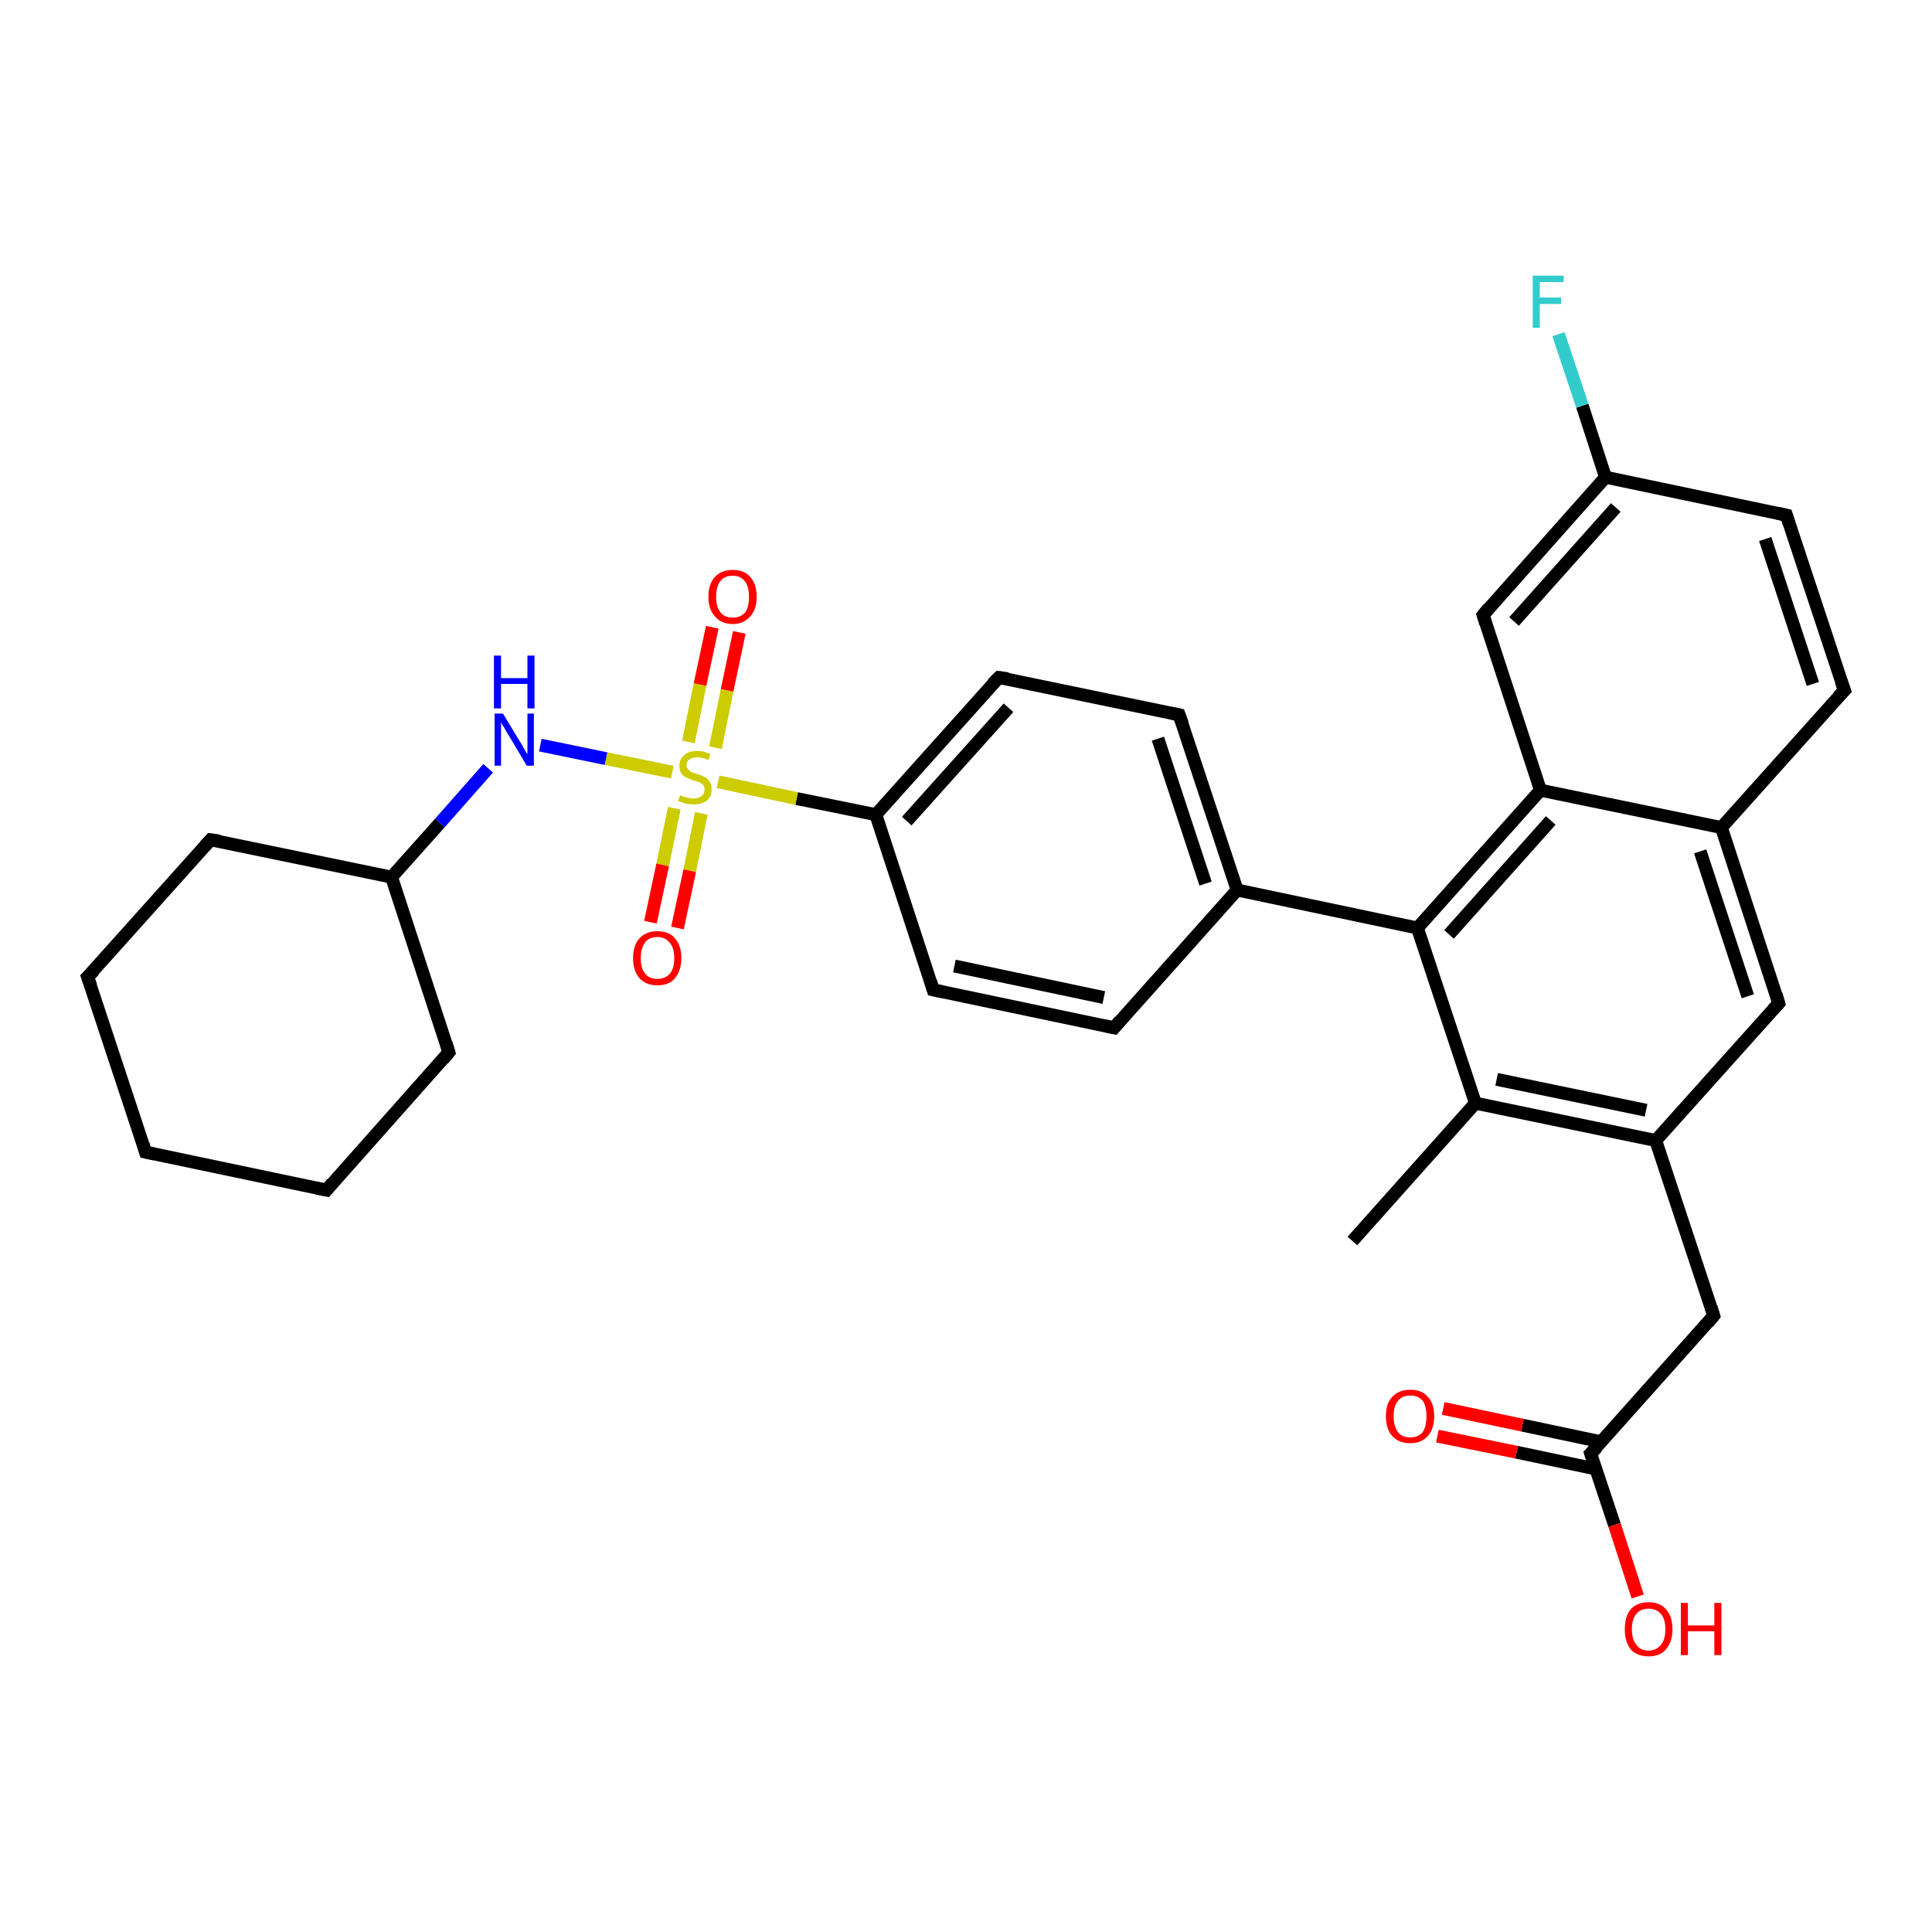 <?xml version='1.0' encoding='iso-8859-1'?>
<svg version='1.1' baseProfile='full'
              xmlns='http://www.w3.org/2000/svg'
                      xmlns:rdkit='http://www.rdkit.org/xml'
                      xmlns:xlink='http://www.w3.org/1999/xlink'
                  xml:space='preserve'
width='300px' height='300px' viewBox='0 0 300 300'>
<!-- END OF HEADER -->
<rect style='opacity:1.0;fill:#FFFFFF;stroke:none' width='300.0' height='300.0' x='0.0' y='0.0'> </rect>
<path class='bond-0 atom-0 atom-1' d='M 210.0,192.7 L 229.1,171.3' style='fill:none;fill-rule:evenodd;stroke:#000000;stroke-width:2.0px;stroke-linecap:butt;stroke-linejoin:miter;stroke-opacity:1' />
<path class='bond-1 atom-1 atom-2' d='M 229.1,171.3 L 257.1,177.1' style='fill:none;fill-rule:evenodd;stroke:#000000;stroke-width:2.0px;stroke-linecap:butt;stroke-linejoin:miter;stroke-opacity:1' />
<path class='bond-1 atom-1 atom-2' d='M 232.4,167.6 L 255.6,172.4' style='fill:none;fill-rule:evenodd;stroke:#000000;stroke-width:2.0px;stroke-linecap:butt;stroke-linejoin:miter;stroke-opacity:1' />
<path class='bond-2 atom-2 atom-3' d='M 257.1,177.1 L 266.1,204.3' style='fill:none;fill-rule:evenodd;stroke:#000000;stroke-width:2.0px;stroke-linecap:butt;stroke-linejoin:miter;stroke-opacity:1' />
<path class='bond-3 atom-3 atom-4' d='M 266.1,204.3 L 247.0,225.7' style='fill:none;fill-rule:evenodd;stroke:#000000;stroke-width:2.0px;stroke-linecap:butt;stroke-linejoin:miter;stroke-opacity:1' />
<path class='bond-4 atom-4 atom-5' d='M 247.0,225.7 L 250.7,236.8' style='fill:none;fill-rule:evenodd;stroke:#000000;stroke-width:2.0px;stroke-linecap:butt;stroke-linejoin:miter;stroke-opacity:1' />
<path class='bond-4 atom-4 atom-5' d='M 250.7,236.8 L 254.3,247.9' style='fill:none;fill-rule:evenodd;stroke:#FF0000;stroke-width:2.0px;stroke-linecap:butt;stroke-linejoin:miter;stroke-opacity:1' />
<path class='bond-5 atom-4 atom-6' d='M 248.7,223.9 L 236.4,221.3' style='fill:none;fill-rule:evenodd;stroke:#000000;stroke-width:2.0px;stroke-linecap:butt;stroke-linejoin:miter;stroke-opacity:1' />
<path class='bond-5 atom-4 atom-6' d='M 236.4,221.3 L 224.1,218.7' style='fill:none;fill-rule:evenodd;stroke:#FF0000;stroke-width:2.0px;stroke-linecap:butt;stroke-linejoin:miter;stroke-opacity:1' />
<path class='bond-5 atom-4 atom-6' d='M 247.8,228.1 L 235.5,225.5' style='fill:none;fill-rule:evenodd;stroke:#000000;stroke-width:2.0px;stroke-linecap:butt;stroke-linejoin:miter;stroke-opacity:1' />
<path class='bond-5 atom-4 atom-6' d='M 235.5,225.5 L 223.2,223.0' style='fill:none;fill-rule:evenodd;stroke:#FF0000;stroke-width:2.0px;stroke-linecap:butt;stroke-linejoin:miter;stroke-opacity:1' />
<path class='bond-6 atom-2 atom-7' d='M 257.1,177.1 L 276.2,155.8' style='fill:none;fill-rule:evenodd;stroke:#000000;stroke-width:2.0px;stroke-linecap:butt;stroke-linejoin:miter;stroke-opacity:1' />
<path class='bond-7 atom-7 atom-8' d='M 276.2,155.8 L 267.3,128.5' style='fill:none;fill-rule:evenodd;stroke:#000000;stroke-width:2.0px;stroke-linecap:butt;stroke-linejoin:miter;stroke-opacity:1' />
<path class='bond-7 atom-7 atom-8' d='M 271.4,154.7 L 264.0,132.2' style='fill:none;fill-rule:evenodd;stroke:#000000;stroke-width:2.0px;stroke-linecap:butt;stroke-linejoin:miter;stroke-opacity:1' />
<path class='bond-8 atom-8 atom-9' d='M 267.3,128.5 L 286.4,107.2' style='fill:none;fill-rule:evenodd;stroke:#000000;stroke-width:2.0px;stroke-linecap:butt;stroke-linejoin:miter;stroke-opacity:1' />
<path class='bond-9 atom-9 atom-10' d='M 286.4,107.2 L 277.4,80.0' style='fill:none;fill-rule:evenodd;stroke:#000000;stroke-width:2.0px;stroke-linecap:butt;stroke-linejoin:miter;stroke-opacity:1' />
<path class='bond-9 atom-9 atom-10' d='M 281.5,106.2 L 274.1,83.7' style='fill:none;fill-rule:evenodd;stroke:#000000;stroke-width:2.0px;stroke-linecap:butt;stroke-linejoin:miter;stroke-opacity:1' />
<path class='bond-10 atom-10 atom-11' d='M 277.4,80.0 L 249.3,74.1' style='fill:none;fill-rule:evenodd;stroke:#000000;stroke-width:2.0px;stroke-linecap:butt;stroke-linejoin:miter;stroke-opacity:1' />
<path class='bond-11 atom-11 atom-12' d='M 249.3,74.1 L 245.7,63.0' style='fill:none;fill-rule:evenodd;stroke:#000000;stroke-width:2.0px;stroke-linecap:butt;stroke-linejoin:miter;stroke-opacity:1' />
<path class='bond-11 atom-11 atom-12' d='M 245.7,63.0 L 242.0,51.9' style='fill:none;fill-rule:evenodd;stroke:#33CCCC;stroke-width:2.0px;stroke-linecap:butt;stroke-linejoin:miter;stroke-opacity:1' />
<path class='bond-12 atom-11 atom-13' d='M 249.3,74.1 L 230.3,95.5' style='fill:none;fill-rule:evenodd;stroke:#000000;stroke-width:2.0px;stroke-linecap:butt;stroke-linejoin:miter;stroke-opacity:1' />
<path class='bond-12 atom-11 atom-13' d='M 250.9,78.8 L 235.1,96.5' style='fill:none;fill-rule:evenodd;stroke:#000000;stroke-width:2.0px;stroke-linecap:butt;stroke-linejoin:miter;stroke-opacity:1' />
<path class='bond-13 atom-13 atom-14' d='M 230.3,95.5 L 239.2,122.7' style='fill:none;fill-rule:evenodd;stroke:#000000;stroke-width:2.0px;stroke-linecap:butt;stroke-linejoin:miter;stroke-opacity:1' />
<path class='bond-14 atom-14 atom-15' d='M 239.2,122.7 L 220.1,144.1' style='fill:none;fill-rule:evenodd;stroke:#000000;stroke-width:2.0px;stroke-linecap:butt;stroke-linejoin:miter;stroke-opacity:1' />
<path class='bond-14 atom-14 atom-15' d='M 240.8,127.4 L 225.0,145.1' style='fill:none;fill-rule:evenodd;stroke:#000000;stroke-width:2.0px;stroke-linecap:butt;stroke-linejoin:miter;stroke-opacity:1' />
<path class='bond-15 atom-15 atom-16' d='M 220.1,144.1 L 192.1,138.2' style='fill:none;fill-rule:evenodd;stroke:#000000;stroke-width:2.0px;stroke-linecap:butt;stroke-linejoin:miter;stroke-opacity:1' />
<path class='bond-16 atom-16 atom-17' d='M 192.1,138.2 L 183.1,111.0' style='fill:none;fill-rule:evenodd;stroke:#000000;stroke-width:2.0px;stroke-linecap:butt;stroke-linejoin:miter;stroke-opacity:1' />
<path class='bond-16 atom-16 atom-17' d='M 187.2,137.2 L 179.8,114.7' style='fill:none;fill-rule:evenodd;stroke:#000000;stroke-width:2.0px;stroke-linecap:butt;stroke-linejoin:miter;stroke-opacity:1' />
<path class='bond-17 atom-17 atom-18' d='M 183.1,111.0 L 155.1,105.2' style='fill:none;fill-rule:evenodd;stroke:#000000;stroke-width:2.0px;stroke-linecap:butt;stroke-linejoin:miter;stroke-opacity:1' />
<path class='bond-18 atom-18 atom-19' d='M 155.1,105.2 L 136.0,126.5' style='fill:none;fill-rule:evenodd;stroke:#000000;stroke-width:2.0px;stroke-linecap:butt;stroke-linejoin:miter;stroke-opacity:1' />
<path class='bond-18 atom-18 atom-19' d='M 156.6,109.9 L 140.8,127.5' style='fill:none;fill-rule:evenodd;stroke:#000000;stroke-width:2.0px;stroke-linecap:butt;stroke-linejoin:miter;stroke-opacity:1' />
<path class='bond-19 atom-19 atom-20' d='M 136.0,126.5 L 144.9,153.7' style='fill:none;fill-rule:evenodd;stroke:#000000;stroke-width:2.0px;stroke-linecap:butt;stroke-linejoin:miter;stroke-opacity:1' />
<path class='bond-20 atom-20 atom-21' d='M 144.9,153.7 L 173.0,159.6' style='fill:none;fill-rule:evenodd;stroke:#000000;stroke-width:2.0px;stroke-linecap:butt;stroke-linejoin:miter;stroke-opacity:1' />
<path class='bond-20 atom-20 atom-21' d='M 148.2,150.0 L 171.4,154.9' style='fill:none;fill-rule:evenodd;stroke:#000000;stroke-width:2.0px;stroke-linecap:butt;stroke-linejoin:miter;stroke-opacity:1' />
<path class='bond-21 atom-19 atom-22' d='M 136.0,126.5 L 123.7,124.0' style='fill:none;fill-rule:evenodd;stroke:#000000;stroke-width:2.0px;stroke-linecap:butt;stroke-linejoin:miter;stroke-opacity:1' />
<path class='bond-21 atom-19 atom-22' d='M 123.7,124.0 L 111.5,121.4' style='fill:none;fill-rule:evenodd;stroke:#CCCC00;stroke-width:2.0px;stroke-linecap:butt;stroke-linejoin:miter;stroke-opacity:1' />
<path class='bond-22 atom-22 atom-23' d='M 111.1,116.1 L 112.9,107.2' style='fill:none;fill-rule:evenodd;stroke:#CCCC00;stroke-width:2.0px;stroke-linecap:butt;stroke-linejoin:miter;stroke-opacity:1' />
<path class='bond-22 atom-22 atom-23' d='M 112.9,107.2 L 114.8,98.2' style='fill:none;fill-rule:evenodd;stroke:#FF0000;stroke-width:2.0px;stroke-linecap:butt;stroke-linejoin:miter;stroke-opacity:1' />
<path class='bond-22 atom-22 atom-23' d='M 106.9,115.2 L 108.7,106.3' style='fill:none;fill-rule:evenodd;stroke:#CCCC00;stroke-width:2.0px;stroke-linecap:butt;stroke-linejoin:miter;stroke-opacity:1' />
<path class='bond-22 atom-22 atom-23' d='M 108.7,106.3 L 110.6,97.4' style='fill:none;fill-rule:evenodd;stroke:#FF0000;stroke-width:2.0px;stroke-linecap:butt;stroke-linejoin:miter;stroke-opacity:1' />
<path class='bond-23 atom-22 atom-24' d='M 104.7,125.5 L 102.9,134.3' style='fill:none;fill-rule:evenodd;stroke:#CCCC00;stroke-width:2.0px;stroke-linecap:butt;stroke-linejoin:miter;stroke-opacity:1' />
<path class='bond-23 atom-22 atom-24' d='M 102.9,134.3 L 101.0,143.2' style='fill:none;fill-rule:evenodd;stroke:#FF0000;stroke-width:2.0px;stroke-linecap:butt;stroke-linejoin:miter;stroke-opacity:1' />
<path class='bond-23 atom-22 atom-24' d='M 108.9,126.3 L 107.1,135.2' style='fill:none;fill-rule:evenodd;stroke:#CCCC00;stroke-width:2.0px;stroke-linecap:butt;stroke-linejoin:miter;stroke-opacity:1' />
<path class='bond-23 atom-22 atom-24' d='M 107.1,135.2 L 105.2,144.1' style='fill:none;fill-rule:evenodd;stroke:#FF0000;stroke-width:2.0px;stroke-linecap:butt;stroke-linejoin:miter;stroke-opacity:1' />
<path class='bond-24 atom-22 atom-25' d='M 104.4,119.9 L 94.1,117.8' style='fill:none;fill-rule:evenodd;stroke:#CCCC00;stroke-width:2.0px;stroke-linecap:butt;stroke-linejoin:miter;stroke-opacity:1' />
<path class='bond-24 atom-22 atom-25' d='M 94.1,117.8 L 83.9,115.7' style='fill:none;fill-rule:evenodd;stroke:#0000FF;stroke-width:2.0px;stroke-linecap:butt;stroke-linejoin:miter;stroke-opacity:1' />
<path class='bond-25 atom-25 atom-26' d='M 75.8,119.3 L 68.3,127.8' style='fill:none;fill-rule:evenodd;stroke:#0000FF;stroke-width:2.0px;stroke-linecap:butt;stroke-linejoin:miter;stroke-opacity:1' />
<path class='bond-25 atom-25 atom-26' d='M 68.3,127.8 L 60.8,136.2' style='fill:none;fill-rule:evenodd;stroke:#000000;stroke-width:2.0px;stroke-linecap:butt;stroke-linejoin:miter;stroke-opacity:1' />
<path class='bond-26 atom-26 atom-27' d='M 60.8,136.2 L 32.7,130.4' style='fill:none;fill-rule:evenodd;stroke:#000000;stroke-width:2.0px;stroke-linecap:butt;stroke-linejoin:miter;stroke-opacity:1' />
<path class='bond-27 atom-27 atom-28' d='M 32.7,130.4 L 13.6,151.7' style='fill:none;fill-rule:evenodd;stroke:#000000;stroke-width:2.0px;stroke-linecap:butt;stroke-linejoin:miter;stroke-opacity:1' />
<path class='bond-28 atom-28 atom-29' d='M 13.6,151.7 L 22.6,178.9' style='fill:none;fill-rule:evenodd;stroke:#000000;stroke-width:2.0px;stroke-linecap:butt;stroke-linejoin:miter;stroke-opacity:1' />
<path class='bond-29 atom-29 atom-30' d='M 22.6,178.9 L 50.7,184.8' style='fill:none;fill-rule:evenodd;stroke:#000000;stroke-width:2.0px;stroke-linecap:butt;stroke-linejoin:miter;stroke-opacity:1' />
<path class='bond-30 atom-30 atom-31' d='M 50.7,184.8 L 69.7,163.4' style='fill:none;fill-rule:evenodd;stroke:#000000;stroke-width:2.0px;stroke-linecap:butt;stroke-linejoin:miter;stroke-opacity:1' />
<path class='bond-31 atom-15 atom-1' d='M 220.1,144.1 L 229.1,171.3' style='fill:none;fill-rule:evenodd;stroke:#000000;stroke-width:2.0px;stroke-linecap:butt;stroke-linejoin:miter;stroke-opacity:1' />
<path class='bond-32 atom-21 atom-16' d='M 173.0,159.6 L 192.1,138.2' style='fill:none;fill-rule:evenodd;stroke:#000000;stroke-width:2.0px;stroke-linecap:butt;stroke-linejoin:miter;stroke-opacity:1' />
<path class='bond-33 atom-31 atom-26' d='M 69.7,163.4 L 60.8,136.2' style='fill:none;fill-rule:evenodd;stroke:#000000;stroke-width:2.0px;stroke-linecap:butt;stroke-linejoin:miter;stroke-opacity:1' />
<path class='bond-34 atom-14 atom-8' d='M 239.2,122.7 L 267.3,128.5' style='fill:none;fill-rule:evenodd;stroke:#000000;stroke-width:2.0px;stroke-linecap:butt;stroke-linejoin:miter;stroke-opacity:1' />
<path d='M 265.7,203.0 L 266.1,204.3 L 265.2,205.4' style='fill:none;stroke:#000000;stroke-width:2.0px;stroke-linecap:butt;stroke-linejoin:miter;stroke-opacity:1;' />
<path d='M 248.0,224.7 L 247.0,225.7 L 247.2,226.3' style='fill:none;stroke:#000000;stroke-width:2.0px;stroke-linecap:butt;stroke-linejoin:miter;stroke-opacity:1;' />
<path d='M 275.3,156.8 L 276.2,155.8 L 275.8,154.4' style='fill:none;stroke:#000000;stroke-width:2.0px;stroke-linecap:butt;stroke-linejoin:miter;stroke-opacity:1;' />
<path d='M 285.4,108.2 L 286.4,107.2 L 285.9,105.8' style='fill:none;stroke:#000000;stroke-width:2.0px;stroke-linecap:butt;stroke-linejoin:miter;stroke-opacity:1;' />
<path d='M 277.8,81.3 L 277.4,80.0 L 276.0,79.7' style='fill:none;stroke:#000000;stroke-width:2.0px;stroke-linecap:butt;stroke-linejoin:miter;stroke-opacity:1;' />
<path d='M 231.2,94.4 L 230.3,95.5 L 230.7,96.8' style='fill:none;stroke:#000000;stroke-width:2.0px;stroke-linecap:butt;stroke-linejoin:miter;stroke-opacity:1;' />
<path d='M 183.6,112.4 L 183.1,111.0 L 181.7,110.7' style='fill:none;stroke:#000000;stroke-width:2.0px;stroke-linecap:butt;stroke-linejoin:miter;stroke-opacity:1;' />
<path d='M 156.5,105.4 L 155.1,105.2 L 154.1,106.2' style='fill:none;stroke:#000000;stroke-width:2.0px;stroke-linecap:butt;stroke-linejoin:miter;stroke-opacity:1;' />
<path d='M 144.5,152.4 L 144.9,153.7 L 146.3,154.0' style='fill:none;stroke:#000000;stroke-width:2.0px;stroke-linecap:butt;stroke-linejoin:miter;stroke-opacity:1;' />
<path d='M 171.6,159.3 L 173.0,159.6 L 173.9,158.5' style='fill:none;stroke:#000000;stroke-width:2.0px;stroke-linecap:butt;stroke-linejoin:miter;stroke-opacity:1;' />
<path d='M 34.1,130.6 L 32.7,130.4 L 31.8,131.4' style='fill:none;stroke:#000000;stroke-width:2.0px;stroke-linecap:butt;stroke-linejoin:miter;stroke-opacity:1;' />
<path d='M 14.6,150.7 L 13.6,151.7 L 14.1,153.1' style='fill:none;stroke:#000000;stroke-width:2.0px;stroke-linecap:butt;stroke-linejoin:miter;stroke-opacity:1;' />
<path d='M 22.2,177.6 L 22.6,178.9 L 24.0,179.2' style='fill:none;stroke:#000000;stroke-width:2.0px;stroke-linecap:butt;stroke-linejoin:miter;stroke-opacity:1;' />
<path d='M 49.2,184.5 L 50.7,184.8 L 51.6,183.7' style='fill:none;stroke:#000000;stroke-width:2.0px;stroke-linecap:butt;stroke-linejoin:miter;stroke-opacity:1;' />
<path d='M 68.8,164.5 L 69.7,163.4 L 69.3,162.1' style='fill:none;stroke:#000000;stroke-width:2.0px;stroke-linecap:butt;stroke-linejoin:miter;stroke-opacity:1;' />
<path class='atom-5' d='M 252.3 253.0
Q 252.3 251.0, 253.2 249.9
Q 254.2 248.8, 256.0 248.8
Q 257.8 248.8, 258.7 249.9
Q 259.7 251.0, 259.7 253.0
Q 259.7 254.9, 258.7 256.1
Q 257.8 257.2, 256.0 257.2
Q 254.2 257.2, 253.2 256.1
Q 252.3 254.9, 252.3 253.0
M 256.0 256.3
Q 257.2 256.3, 257.9 255.4
Q 258.6 254.6, 258.6 253.0
Q 258.6 251.4, 257.9 250.6
Q 257.2 249.8, 256.0 249.8
Q 254.7 249.8, 254.1 250.6
Q 253.4 251.4, 253.4 253.0
Q 253.4 254.6, 254.1 255.4
Q 254.7 256.3, 256.0 256.3
' fill='#FF0000'/>
<path class='atom-5' d='M 261.0 248.9
L 262.1 248.9
L 262.1 252.4
L 266.2 252.4
L 266.2 248.9
L 267.3 248.9
L 267.3 257.0
L 266.2 257.0
L 266.2 253.3
L 262.1 253.3
L 262.1 257.0
L 261.0 257.0
L 261.0 248.9
' fill='#FF0000'/>
<path class='atom-6' d='M 215.2 219.9
Q 215.2 217.9, 216.2 216.9
Q 217.2 215.8, 219.0 215.8
Q 220.8 215.8, 221.7 216.9
Q 222.7 217.9, 222.7 219.9
Q 222.7 221.9, 221.7 223.0
Q 220.7 224.1, 219.0 224.1
Q 217.2 224.1, 216.2 223.0
Q 215.2 221.9, 215.2 219.9
M 219.0 223.2
Q 220.2 223.2, 220.9 222.4
Q 221.5 221.5, 221.5 219.9
Q 221.5 218.3, 220.9 217.5
Q 220.2 216.7, 219.0 216.7
Q 217.7 216.7, 217.1 217.5
Q 216.4 218.3, 216.4 219.9
Q 216.4 221.5, 217.1 222.4
Q 217.7 223.2, 219.0 223.2
' fill='#FF0000'/>
<path class='atom-12' d='M 238.0 42.8
L 242.8 42.8
L 242.8 43.8
L 239.1 43.8
L 239.1 46.2
L 242.4 46.2
L 242.4 47.2
L 239.1 47.2
L 239.1 50.9
L 238.0 50.9
L 238.0 42.8
' fill='#33CCCC'/>
<path class='atom-22' d='M 105.6 123.5
Q 105.7 123.5, 106.1 123.7
Q 106.5 123.8, 106.9 123.9
Q 107.3 124.0, 107.7 124.0
Q 108.5 124.0, 108.9 123.6
Q 109.4 123.3, 109.4 122.6
Q 109.4 122.2, 109.2 121.9
Q 108.9 121.6, 108.6 121.5
Q 108.3 121.3, 107.7 121.2
Q 107.0 120.9, 106.5 120.7
Q 106.1 120.5, 105.8 120.1
Q 105.5 119.6, 105.5 118.9
Q 105.5 117.9, 106.2 117.3
Q 106.9 116.6, 108.3 116.6
Q 109.2 116.6, 110.3 117.1
L 110.0 118.0
Q 109.0 117.6, 108.3 117.6
Q 107.5 117.6, 107.1 117.9
Q 106.6 118.2, 106.6 118.8
Q 106.6 119.2, 106.9 119.5
Q 107.1 119.7, 107.4 119.9
Q 107.7 120.0, 108.3 120.2
Q 109.0 120.4, 109.5 120.7
Q 109.9 120.9, 110.2 121.4
Q 110.5 121.8, 110.5 122.6
Q 110.5 123.7, 109.8 124.3
Q 109.0 124.9, 107.8 124.9
Q 107.0 124.9, 106.5 124.8
Q 106.0 124.6, 105.3 124.4
L 105.6 123.5
' fill='#CCCC00'/>
<path class='atom-23' d='M 110.0 92.7
Q 110.0 90.7, 111.0 89.6
Q 112.0 88.5, 113.8 88.5
Q 115.6 88.5, 116.5 89.6
Q 117.5 90.7, 117.5 92.7
Q 117.5 94.6, 116.5 95.7
Q 115.5 96.9, 113.8 96.9
Q 112.0 96.9, 111.0 95.7
Q 110.0 94.6, 110.0 92.7
M 113.8 95.9
Q 115.0 95.9, 115.7 95.1
Q 116.3 94.3, 116.3 92.7
Q 116.3 91.1, 115.7 90.3
Q 115.0 89.4, 113.8 89.4
Q 112.5 89.4, 111.9 90.2
Q 111.2 91.0, 111.2 92.7
Q 111.2 94.3, 111.9 95.1
Q 112.5 95.9, 113.8 95.9
' fill='#FF0000'/>
<path class='atom-24' d='M 98.3 148.8
Q 98.3 146.8, 99.3 145.7
Q 100.3 144.6, 102.1 144.6
Q 103.9 144.6, 104.8 145.7
Q 105.8 146.8, 105.8 148.8
Q 105.8 150.7, 104.8 151.9
Q 103.9 153.0, 102.1 153.0
Q 100.3 153.0, 99.3 151.9
Q 98.3 150.7, 98.3 148.8
M 102.1 152.0
Q 103.3 152.0, 104.0 151.2
Q 104.7 150.4, 104.7 148.8
Q 104.7 147.2, 104.0 146.4
Q 103.3 145.5, 102.1 145.5
Q 100.8 145.5, 100.2 146.3
Q 99.5 147.2, 99.5 148.8
Q 99.5 150.4, 100.2 151.2
Q 100.8 152.0, 102.1 152.0
' fill='#FF0000'/>
<path class='atom-25' d='M 78.1 110.8
L 80.7 115.1
Q 81.0 115.5, 81.4 116.3
Q 81.8 117.0, 81.9 117.1
L 81.9 110.8
L 82.9 110.8
L 82.9 118.9
L 81.8 118.9
L 79.0 114.2
Q 78.6 113.6, 78.3 113.0
Q 77.9 112.4, 77.8 112.2
L 77.8 118.9
L 76.8 118.9
L 76.8 110.8
L 78.1 110.8
' fill='#0000FF'/>
<path class='atom-25' d='M 76.7 101.8
L 77.8 101.8
L 77.8 105.3
L 81.9 105.3
L 81.9 101.8
L 83.0 101.8
L 83.0 110.0
L 81.9 110.0
L 81.9 106.2
L 77.8 106.2
L 77.8 110.0
L 76.7 110.0
L 76.7 101.8
' fill='#0000FF'/>
</svg>
